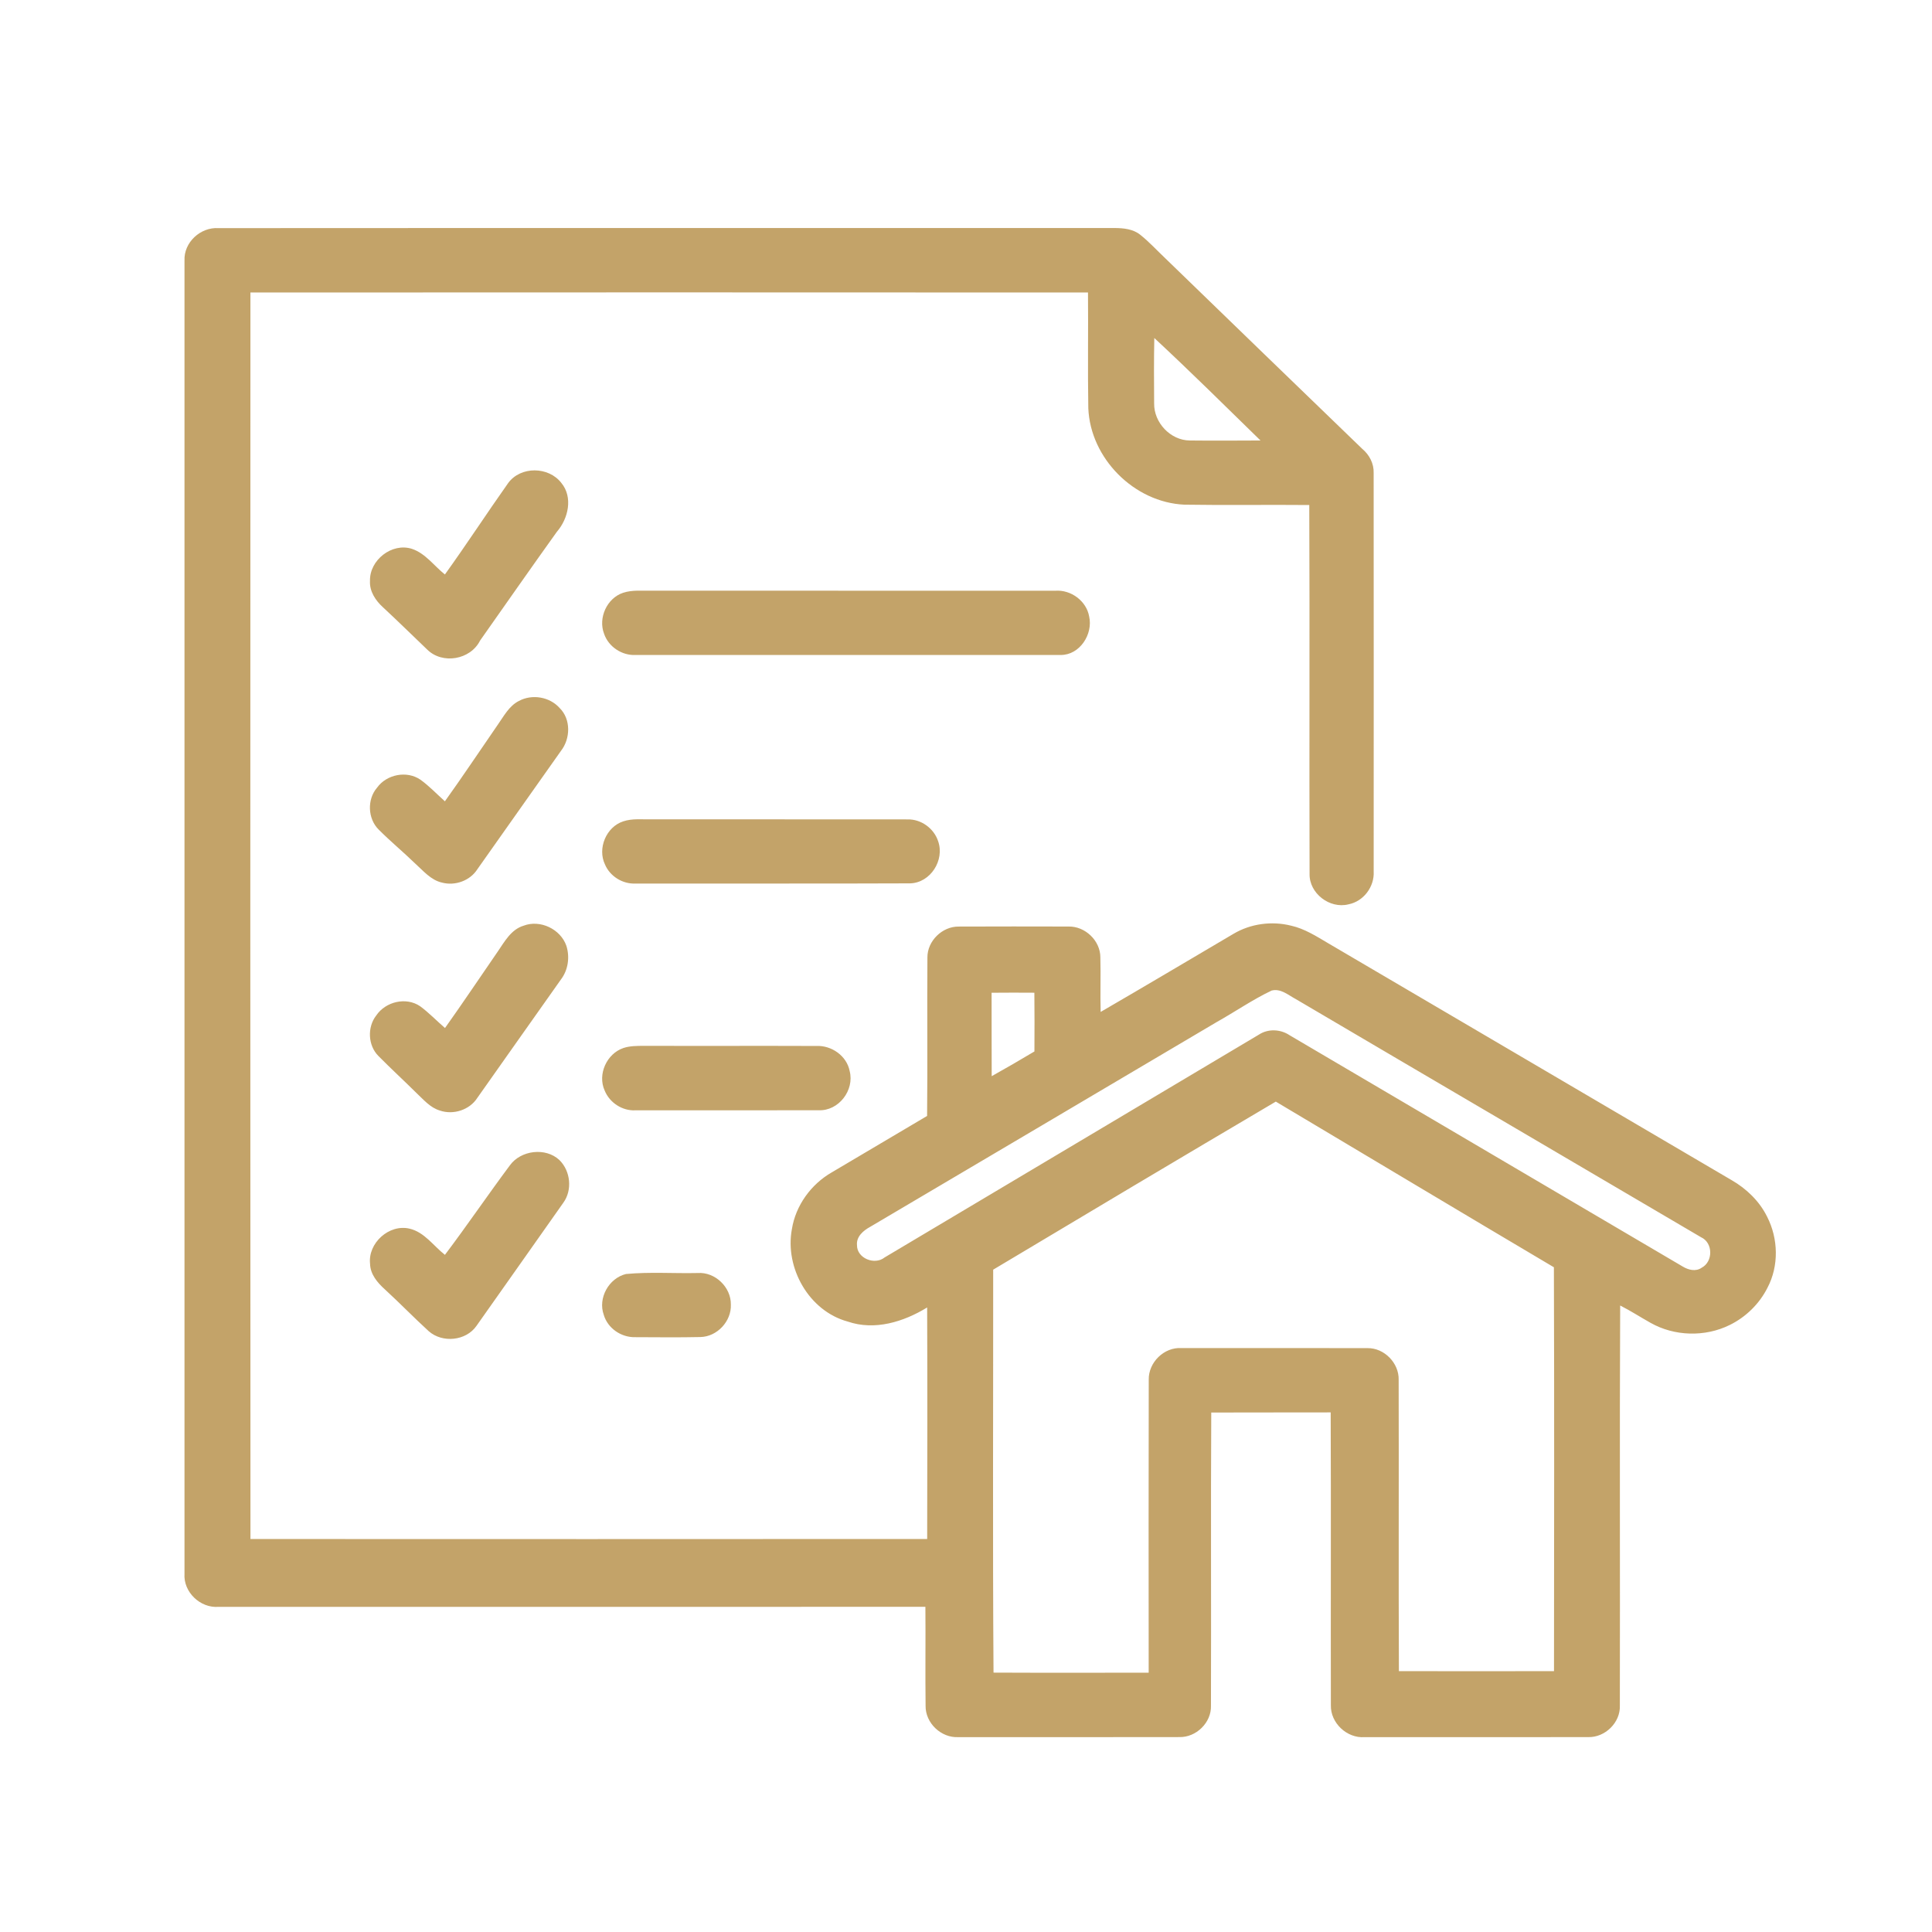 <?xml version="1.0" encoding="UTF-8"?>
<!DOCTYPE svg PUBLIC "-//W3C//DTD SVG 1.1//EN" "http://www.w3.org/Graphics/SVG/1.1/DTD/svg11.dtd">
<!-- Creator: CorelDRAW 2018 (64-Bit Evaluation Version) -->
<svg xmlns="http://www.w3.org/2000/svg" xml:space="preserve" width="100%" height="100%" version="1.1" style="shape-rendering:geometricPrecision; text-rendering:geometricPrecision; image-rendering:optimizeQuality; fill-rule:evenodd; clip-rule:evenodd"
viewBox="0 0 2000 2000"
 xmlns:xlink="http://www.w3.org/1999/xlink">
 <defs>
  <style type="text/css">
   <![CDATA[
    .fil0 {fill:#C3A369;fill-rule:nonzero}
   ]]>
  </style>
 </defs>
 <g id="Layer_x0020_1">
  <path class="fil0" d="M191 269.8c-0.89,-18.86 16.55,-34.84 35.12,-33.64 309.27,-0.23 618.53,0.05 927.76,-0.11 9.19,0.05 19.1,1 26.54,7.01 9.28,7.41 17.3,16.21 25.9,24.34 67.85,65.85 135.86,131.52 203.85,197.22 7.43,6.18 12.19,15.32 11.83,25.12 0.11,137.48 0.09,274.98 0.03,412.45 0.86,15.77 -10.5,30.97 -26.12,33.98 -19.39,4.9 -40.69,-11.34 -40.25,-31.53 -0.39,-127.28 0.22,-254.56 -0.31,-381.84 -43.08,-0.42 -86.17,0.34 -129.23,-0.36 -51.97,-2.31 -97.42,-47.91 -99.51,-99.9 -0.69,-39.91 0.03,-79.82 -0.33,-119.74 -289.01,-0.16 -578.03,-0.16 -867.04,0 -0.14,430.14 -0.19,860.27 0.03,1290.38 233.5,0.08 467.04,0.14 700.54,-0.03 0.17,-79.87 0.28,-159.78 -0.03,-239.66 -24.31,14.88 -54.25,24.23 -82.3,14.57 -40.05,-10.92 -65.2,-55.48 -57.73,-95.61 3.92,-24.57 19.8,-46.46 41.27,-58.8 32.89,-19.49 65.81,-38.96 98.71,-58.43 0.58,-54.7 -0.09,-109.4 0.33,-164.1 -0.11,-17.05 15.38,-32.14 32.36,-31.94 37.91,-0.17 75.84,-0.12 113.75,-0.03 17.16,-0.39 32.95,14.65 32.92,31.91 0.53,18.83 -0.25,37.66 0.31,56.49 45.95,-26.68 91.65,-53.81 137.41,-80.8 17.83,-10.61 39.77,-13.51 59.83,-8.47 13.87,3.12 25.96,10.89 38.04,18.02 139.23,81.77 278.49,163.49 417.72,245.29 15.51,8.88 28.99,21.86 36.95,38.02 11.53,22.56 12.29,50.77 0.39,73.36 -8.38,16.71 -22.39,30.47 -39.18,38.68 -25.51,12.62 -57.26,11.76 -82.02,-2.31 -10.5,-5.88 -20.61,-12.45 -31.34,-17.88 -0.67,138.03 0,276.06 -0.33,414.09 0.7,17.66 -15.32,33.23 -32.84,32.7 -77.17,0.14 -154.32,0.03 -231.5,0.05 -18.24,1.29 -35.28,-14.7 -34.81,-33.03 -0.22,-101.04 0.22,-202.11 -0.2,-303.16 -41.22,0.14 -82.44,-0.02 -123.63,0.14 -0.56,101.1 0.03,202.2 -0.3,303.3 0.66,17.66 -15.38,33.23 -32.9,32.67 -76.17,0.17 -152.37,0.06 -228.57,0.06 -17.88,0.97 -34.31,-14.65 -33.95,-32.62 -0.42,-34.09 0.11,-68.2 -0.2,-102.29 -243.92,0.16 -487.87,0.02 -731.79,0.05 -18.86,1.48 -36.54,-15.34 -35.18,-34.39 0,-453.09 -0.05,-906.17 0,-1359.23zm1003.93 80.1c-0.44,22.56 -0.36,45.12 -0.17,67.68 -0.33,19.86 16.85,38.24 36.85,38.41 24.4,0.27 48.82,0.11 73.25,0 -36.43,-35.57 -72.64,-71.44 -109.93,-106.09zm121.43 675.53c-19.72,9.39 -37.82,21.95 -56.87,32.62 -119.59,70.66 -239.1,141.43 -358.75,212 -6.99,3.82 -14.43,10.06 -13.59,18.91 -0.17,13.62 18.3,21.03 28.57,12.76 129.18,-76.84 258.35,-153.74 387.47,-230.67 9.55,-6.29 22.36,-5.71 31.75,0.59 135.61,79.82 271.27,159.56 406.85,239.38 5.93,3.62 13.68,5.65 19.83,1.28 11.92,-6.27 11.78,-25.87 -0.67,-31.5 -139.73,-82.24 -279.65,-164.13 -419.35,-246.43 -7.8,-4.09 -15.8,-11.44 -25.24,-8.94zm-289.87 2.26c0.14,28.8 -0.09,57.57 0.11,86.37 14.87,-8.28 29.6,-16.88 44.23,-25.6 0.11,-20.28 0.16,-40.52 -0.06,-60.8 -14.76,-0.08 -29.52,-0.14 -44.28,0.03zm1.64 286.67c0.11,139.04 -0.61,278.1 0.36,417.13 53.53,0.25 107.09,0.08 160.62,0.08 -0.06,-101.07 -0.17,-202.17 0.06,-303.24 -0.39,-17.99 15.95,-34.01 34,-32.81 64.14,0 128.31,-0.08 192.48,0.06 17.33,-0.28 32.73,15.51 32.23,32.81 0.3,100.51 -0.2,201.05 0.25,301.57 53.53,0.11 107.03,0.11 160.56,0 0.14,-139.37 0.36,-278.71 -0.11,-418.08 -96.12,-56.92 -191.9,-114.35 -287.87,-171.5 -97.73,57.65 -195.21,115.72 -292.58,173.98zm-502.05 -814.34c12.95,-17.63 41.84,-17.24 55.04,-0.06 12.25,14.82 7.18,36.93 -4.6,50.47 -26.79,37.38 -53.08,75.11 -79.57,112.71 -9.97,19.92 -39.05,24.96 -54.84,9.17 -15.18,-14.51 -30.16,-29.27 -45.56,-43.56 -7.75,-6.99 -14.18,-16.6 -13.54,-27.46 -0.58,-21.42 22.64,-39.75 43.34,-33.15 14.09,4.68 22.95,17.63 34.2,26.57 22.42,-31.13 43.36,-63.36 65.53,-94.69zm119.04 113.6c9.55,-3.12 19.72,-1.95 29.58,-2.17 139.28,0.11 278.59,0 417.88,0.06 16.1,-1.12 32.08,10.58 34.9,26.62 4.2,18.33 -9.7,39.97 -29.36,39.91 -146.72,0.06 -293.47,0.03 -440.19,0 -14.12,0.7 -28.05,-8.52 -32.59,-21.94 -6.35,-16.41 2.96,-36.96 19.78,-42.48zm-107.9 111.97c13.68,-7.33 31.78,-4.26 42.11,7.35 11.84,11.61 11.26,31.78 1.34,44.42 -28.91,40.75 -57.6,81.66 -86.48,122.44 -7.57,11.92 -23.03,17.46 -36.57,13.89 -11.69,-2.61 -19.52,-12.33 -28.04,-19.97 -12.26,-11.89 -25.49,-22.78 -37.52,-34.89 -11.44,-11.23 -12.22,-31.28 -1.78,-43.37 9.89,-13.87 30.89,-18.04 44.98,-8.3 9.13,6.58 16.88,14.85 25.29,22.34 18.63,-25.96 36.29,-52.58 54.45,-78.85 6.46,-9.08 11.86,-19.86 22.22,-25.06zm107.9 124.69c9.5,-3.21 19.72,-1.87 29.58,-2.12 88.23,0.11 176.46,-0.06 264.7,0.08 14.03,-0.39 27.29,9.17 31.69,22.42 7.07,19.61 -7.74,43.23 -28.94,43.79 -94.72,0.41 -189.5,0.05 -284.25,0.19 -13.34,0.67 -26.48,-7.46 -31.66,-19.8 -7.94,-16.6 1.3,-38.83 18.88,-44.56zm-103.19 108.03c17.21,-6.63 38.32,3.43 44.37,20.75 3.73,11.73 1.86,25.15 -5.68,34.98 -28.94,40.75 -57.6,81.69 -86.48,122.46 -8.02,12.57 -24.96,17.97 -38.91,13.09 -9.92,-2.98 -16.74,-11.22 -24.01,-18.02 -13.06,-12.95 -26.6,-25.37 -39.52,-38.46 -10.86,-10.89 -11.64,-29.83 -2.25,-41.86 9.66,-14.37 30.88,-19.52 45.45,-9.61 9.19,6.77 17.1,15.1 25.76,22.56 18.58,-26.12 36.4,-52.78 54.62,-79.18 7.1,-10.33 13.78,-22.78 26.65,-26.71zm103.41 126.59c6.77,-2.23 13.98,-2.18 21,-2.26 59.49,0.22 118.95,-0.11 178.45,0.14 15.84,-0.86 31.74,10.11 34.78,25.98 5.15,19.83 -11.42,41.45 -32.08,40.56 -63.23,0.19 -126.48,0.02 -189.73,0.08 -13.64,0.7 -26.71,-7.91 -31.83,-20.5 -7.58,-16.74 2.14,-38.13 19.41,-44zm-117.53 121.48c11.36,-15.76 37.13,-18.91 51.36,-5.43 11.47,11.34 13.53,30.97 3.98,44.12 -29.88,42.53 -59.94,84.92 -89.85,127.39 -10.83,15.68 -35.26,18.08 -49.43,5.63 -15.55,-14.18 -30.17,-29.33 -45.68,-43.54 -7.58,-6.85 -14.85,-15.48 -15.1,-26.2 -2.39,-21.48 19.67,-41.45 40.84,-36.46 15.45,3.59 24.73,17.8 36.65,27.13 22.97,-30.45 44.42,-62.03 67.23,-92.64zm120.21 112.47c24.62,-2.32 49.52,-0.48 74.25,-1.03 17.99,-1.26 34.59,14.67 34.31,32.67 0.7,17.26 -14.18,33.25 -31.5,33.61 -22.42,0.5 -44.87,0.22 -67.29,0.14 -14.51,0.47 -28.69,-9.08 -32.78,-23.14 -6.24,-17.33 5.26,-37.96 23.01,-42.25z"/>
 </g>
</svg>
